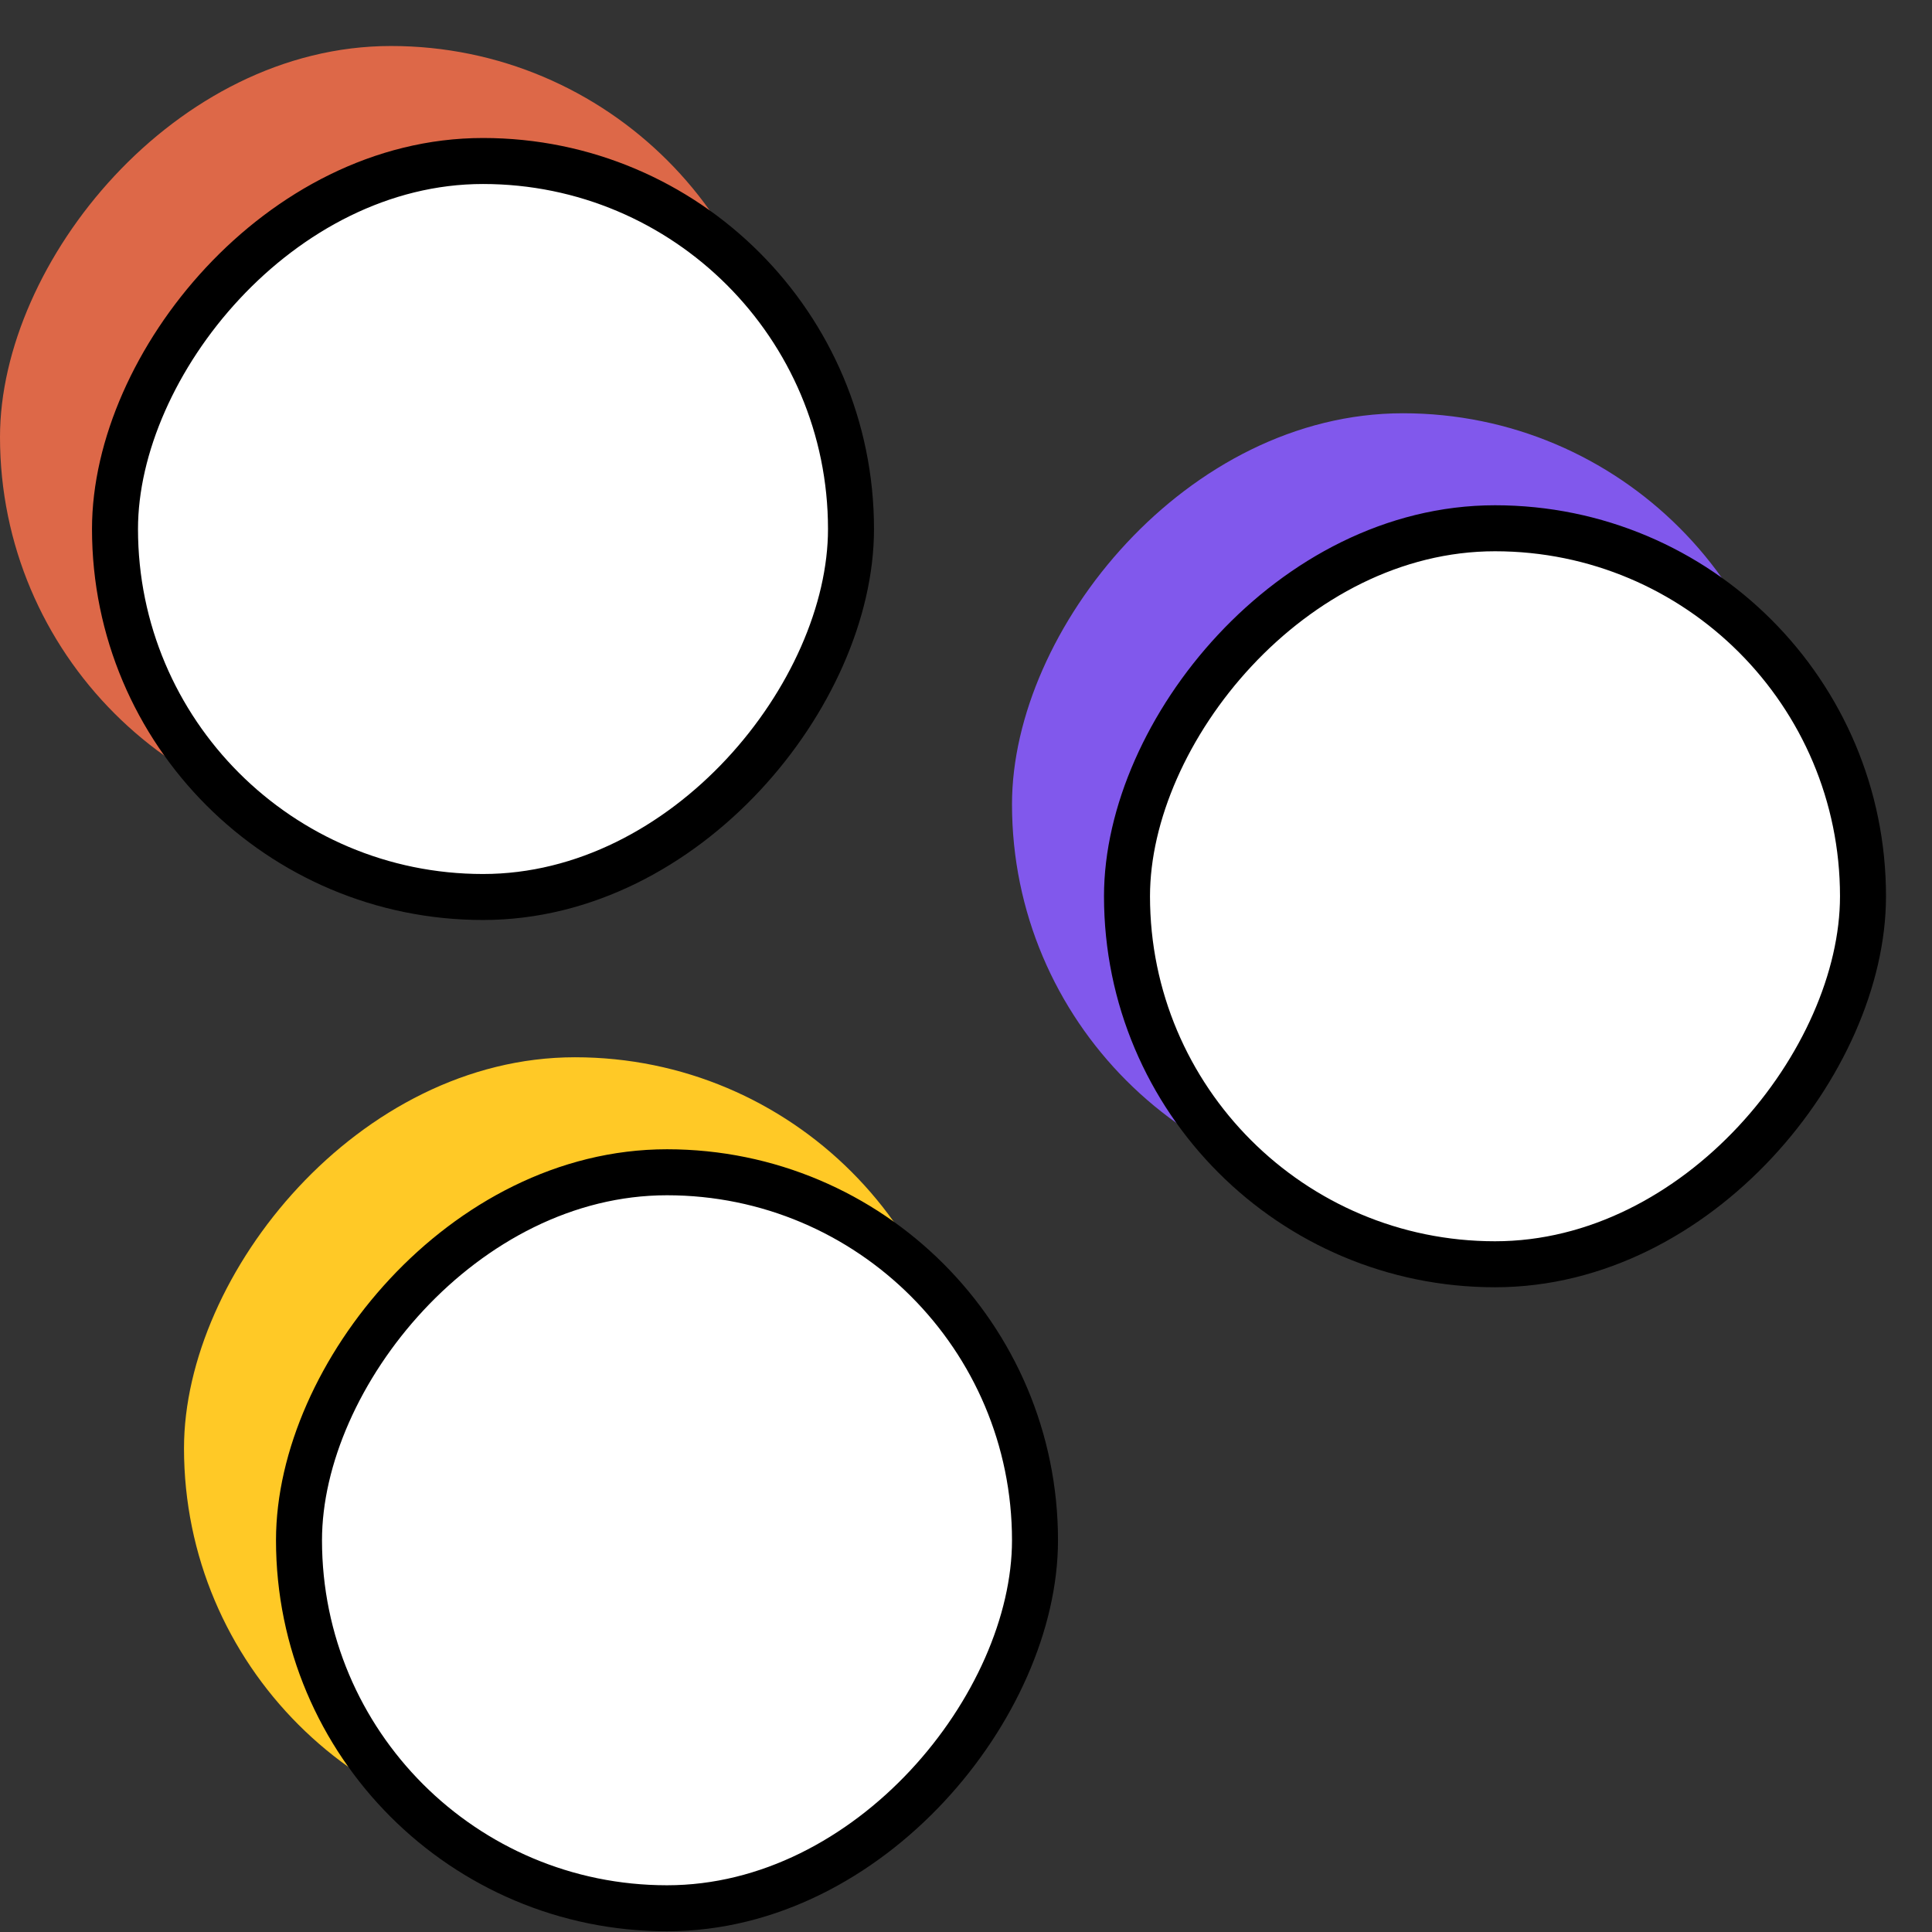 <svg width="21" height="21" viewBox="0 0 21 21" fill="none" xmlns="http://www.w3.org/2000/svg">
<rect x="0" y="0" width="21" height="21" fill="#333333" stroke="none"/>
<rect width="8.5" height="8.5" rx="4.25" transform="matrix(-1 -8.74228e-08 -8.74228e-08 1 8.5 0.5)" fill="#DD6848"/>
<rect x="-0.25" y="0.25" width="8" height="8" rx="4" transform="matrix(-1 -8.74228e-08 -8.74228e-08 1 9 1.5)" fill="white" stroke="black" stroke-width="0.5"/>
<rect width="8.5" height="8.5" rx="4.25" transform="matrix(-1 -8.74228e-08 -8.74228e-08 1 19.5 4.492)" fill="#8158EC"/>
<rect x="-0.25" y="0.25" width="8" height="8" rx="4" transform="matrix(-1 -8.74228e-08 -8.74228e-08 1 20 5.492)" fill="white" stroke="black" stroke-width="0.5"/>
<rect width="8.5" height="8.5" rx="4.25" transform="matrix(-1 -8.74228e-08 -8.74228e-08 1 10.5 11.492)" fill="#FFC926"/>
<rect x="-0.25" y="0.25" width="8" height="8" rx="4" transform="matrix(-1 -8.74228e-08 -8.74228e-08 1 11 12.492)" fill="white" stroke="black" stroke-width="0.5"/>
</svg>
